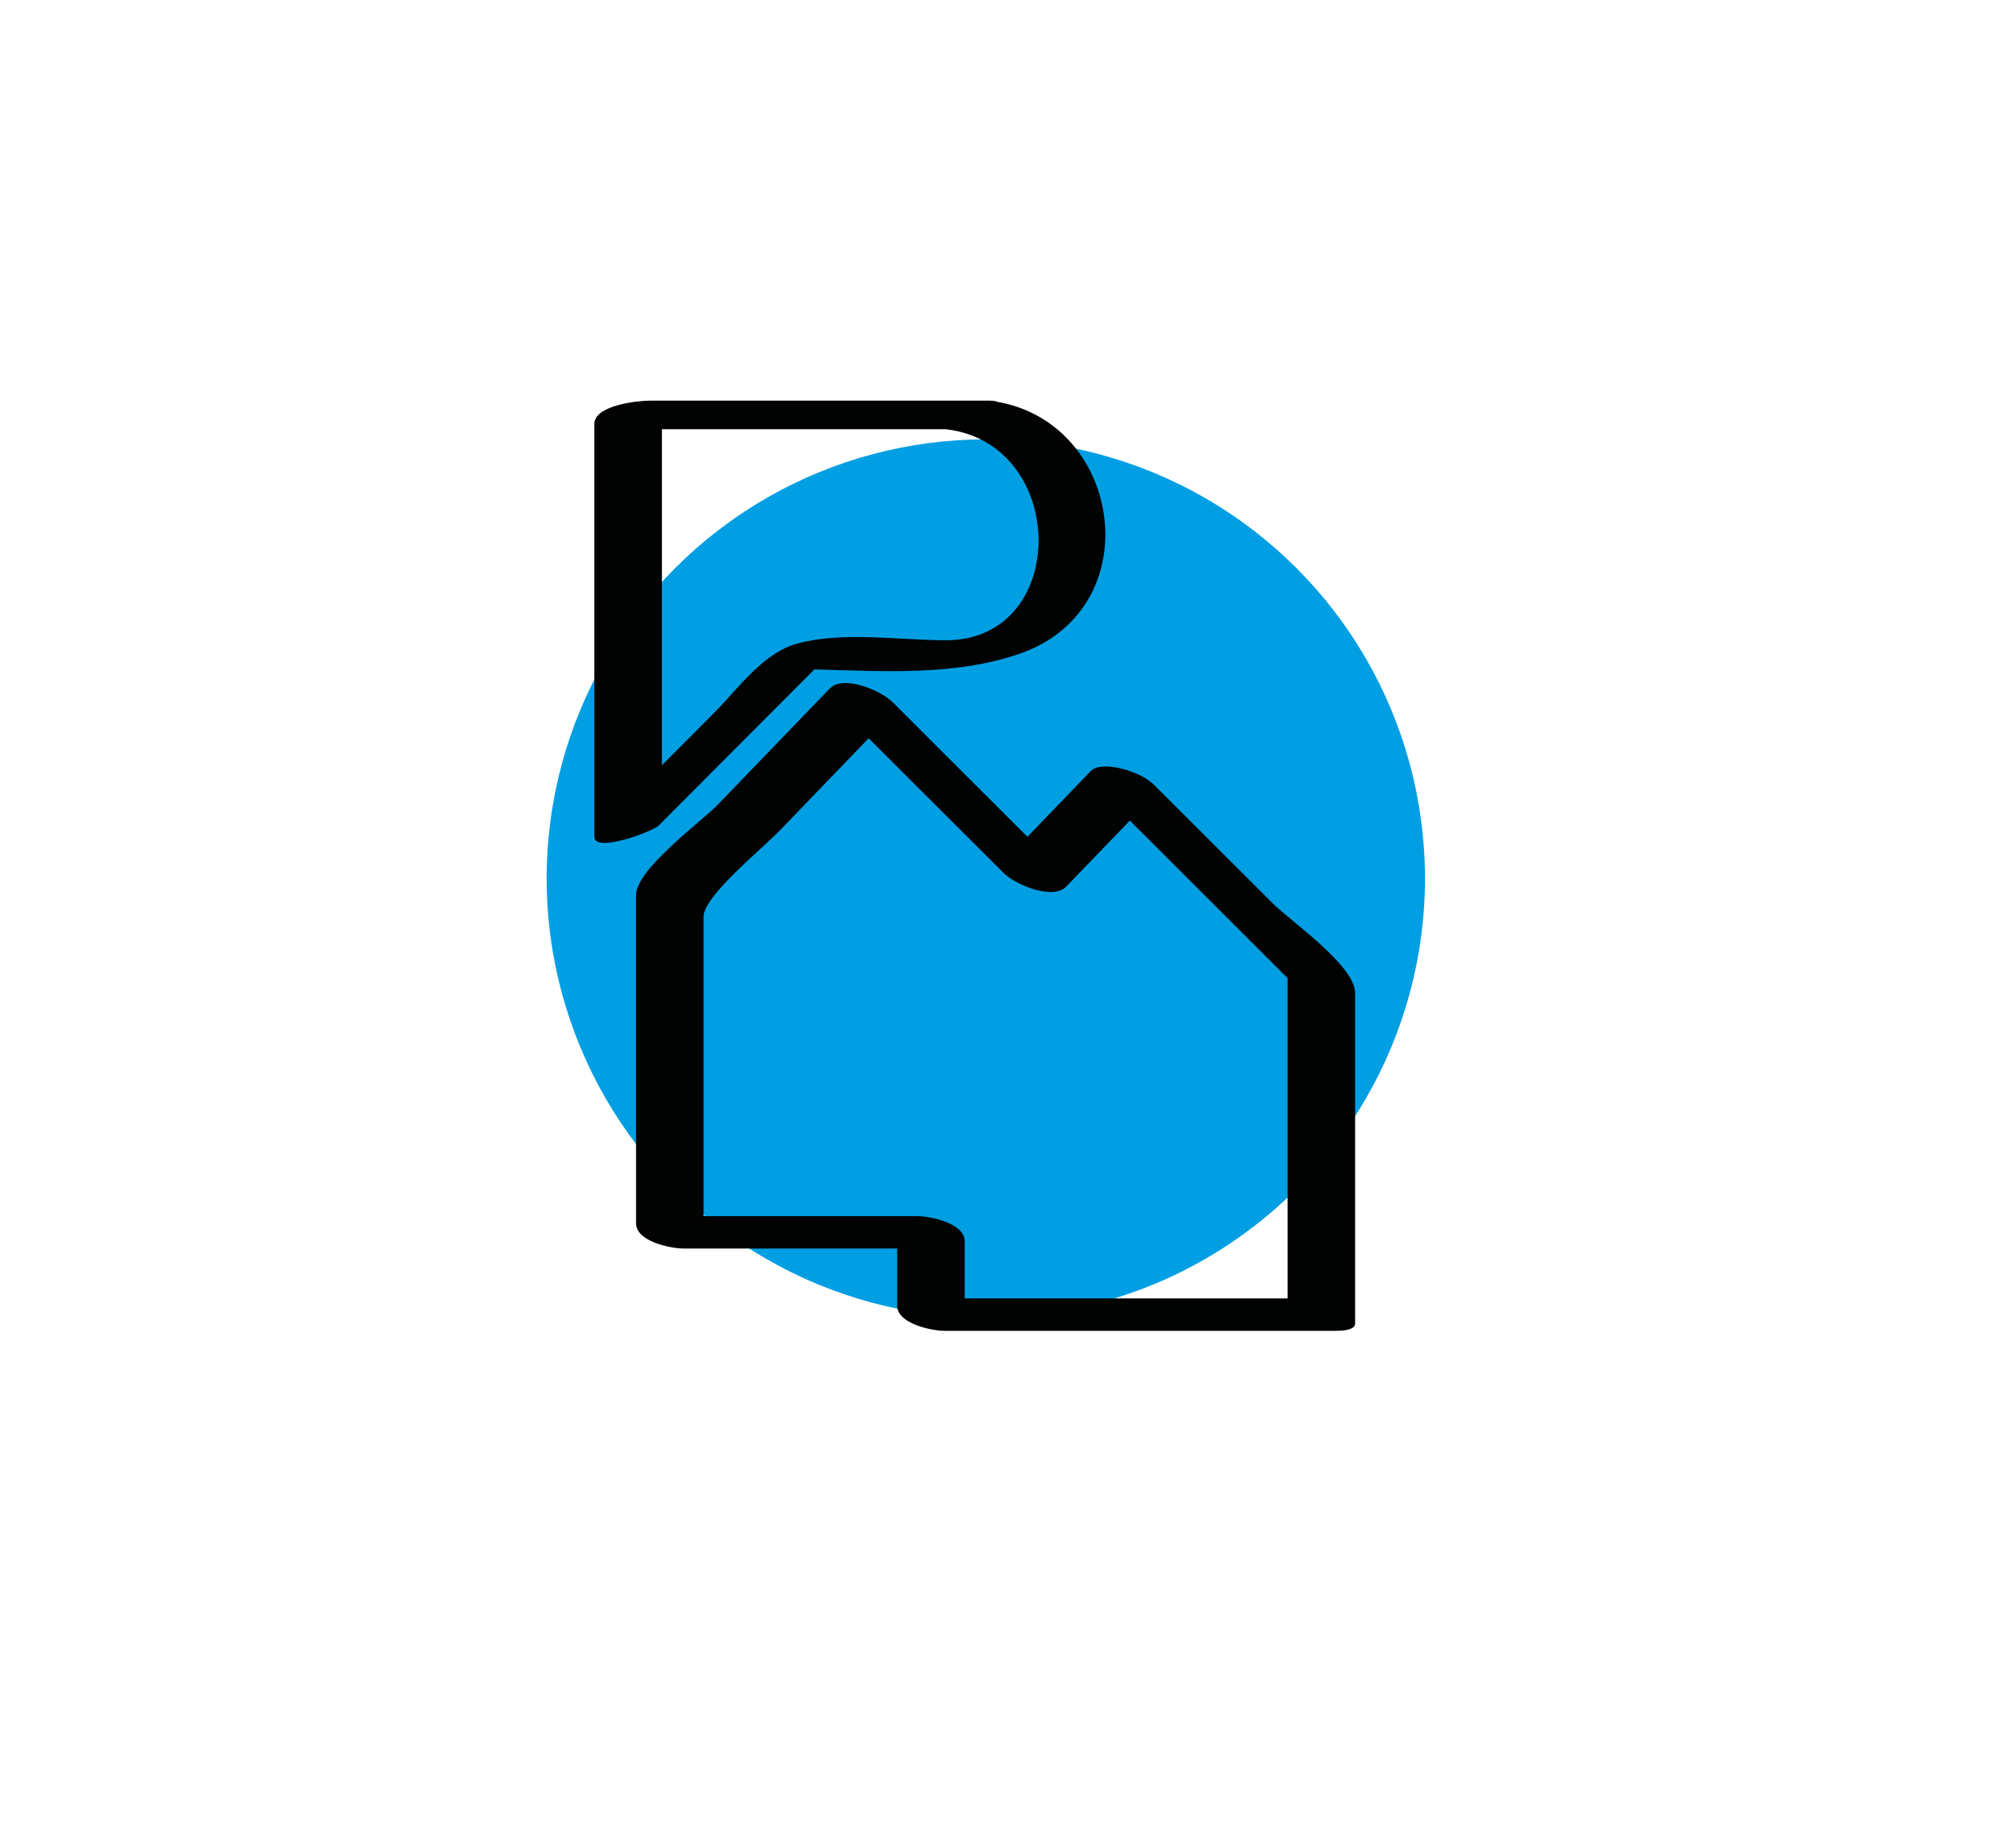 <?xml version="1.0" encoding="utf-8"?>
<!-- Generator: Adobe Illustrator 16.0.0, SVG Export Plug-In . SVG Version: 6.00 Build 0)  -->
<!DOCTYPE svg PUBLIC "-//W3C//DTD SVG 1.1//EN" "http://www.w3.org/Graphics/SVG/1.1/DTD/svg11.dtd">
<svg version="1.1" xmlns="http://www.w3.org/2000/svg" xmlns:xlink="http://www.w3.org/1999/xlink" x="0px" y="0px"
	 width="86.504px" height="78.835px" viewBox="0 0 86.504 78.835" enable-background="new 0 0 86.504 78.835" xml:space="preserve">
<g id="Ebene_11" display="none">
	<g display="inline">
		<g>
			<path fill="#009FE3" d="M31.122,31.779c-1.04,4.412,0.051,9.053,2.991,12.484c2.662,3.107,7.884,2.723,10.606,0
				c1.4-1.4,2.197-3.322,2.197-5.303c0-2.109-0.863-3.746-2.197-5.303c-0.044-0.052-0.088-0.104-0.133-0.155
				c0.391,0.506,0.782,1.012,1.173,1.518c-0.183-0.253-0.327-0.512-0.459-0.795c0.252,0.597,0.504,1.194,0.756,1.792
				c-0.274-0.669-0.439-1.354-0.54-2.069c0.089,0.665,0.179,1.329,0.268,1.994c-0.064-0.59-0.083-1.17-0.013-1.761
				c-0.089,0.665-0.178,1.329-0.268,1.994c0.019-0.137,0.046-0.272,0.082-0.407c0.937-3.976-1.19-8.112-5.238-9.226
				C36.52,25.487,32.06,27.8,31.122,31.779L31.122,31.779z"/>
		</g>
	</g>
</g>
<g id="Ebene_12" display="none">
	<g display="inline">
		<g>
			<path fill="#BCCF00" d="M33.077,37.186c1.339-0.641,2.548-1.114,3.975-1.528c2.287-0.665,0.994,1.072-0.5-0.833
				c-0.643-1.103-1.286-2.206-1.929-3.31c0.05,0.295,0.101,0.59,0.152,0.885c0-1.329,0-2.658,0-3.988
				c0.493-1.613-0.767,0.154-1.564,0.711c-1.282,0.896-2.521,1.854-3.696,2.883c-3.343,2.93-3.088,8.534-0.074,11.547
				c2.36,2.36,5.815,2.743,8.981,2.657c2.818-0.077,6.72-1.177,9.237-0.161c-1.835-2.411-3.671-4.822-5.506-7.232
				c-0.004,0.133-0.007,0.266-0.011,0.399c0.732-1.768,1.464-3.535,2.197-5.303c0.852-0.769-2.225,1.021-2.631,1.226
				c-1.905,0.958-3.855,2.232-5.246,3.863c-3.18,3.728-3.149,8.319,0.077,11.979c3.322,3.769,10.107,3.283,14.629,3.041
				c9.62-0.516,9.67-15.518,0-15c-1.222,0.065-2.442,0.105-3.667,0.109c-0.751,0.002-1.5-0.038-2.25-0.085
				c0.798,0.145,0.786,0.138-0.037-0.021c-1.358-0.429-0.795-0.069,1.69,1.078c0.643,1.104,1.286,2.207,1.929,3.31
				c0.071,0.437,0.142,0.874,0.213,1.311c-0.341,1.262-0.683,2.523-1.024,3.785c-0.706,1.352,0.232,0.134,1.255-0.417
				c0.984-0.529,1.99-1.021,2.977-1.546c3.016-1.605,4.799-4.289,4.898-7.727c0.104-3.609-2.431-5.99-5.506-7.232
				c-3.043-1.229-6.792-0.769-9.988-0.563c-0.825,0.053-1.638,0.08-2.46,0.144c-1.84,0.143-3.545-0.869-0.669,0.609
				c0.896,0.897,1.793,1.793,2.69,2.69c-0.067-0.118-0.134-0.236-0.201-0.354c0,2.523,0,5.047,0,7.57
				c-0.65,1.383,1.644-0.94,1.809-1.059c1.326-0.957,2.543-1.984,3.651-3.181c2.86-3.089,4.083-7.897,1.853-11.706
				c-4.929-8.414-15.979-4.78-22.824-1.503C16.784,28.409,24.398,41.341,33.077,37.186L33.077,37.186z"/>
		</g>
	</g>
	<g display="inline">
		<g>
			<path fill="#BCCF00" d="M29.315,37.745c1.812,3.19,4.12,6.167,7.316,8.066c3.516,2.09,8.208,0.814,10.261-2.691
				c2.077-3.546,0.818-8.176-2.691-10.261c-0.273-0.163-0.533-0.333-0.791-0.52c0.506,0.391,1.012,0.782,1.518,1.173
				c-0.781-0.613-1.444-1.322-2.056-2.103c0.391,0.506,0.782,1.012,1.173,1.518c-0.659-0.876-1.237-1.8-1.778-2.753
				c-2.017-3.549-6.768-4.737-10.261-2.691C28.45,29.567,27.295,34.189,29.315,37.745L29.315,37.745z"/>
		</g>
	</g>
</g>
<g id="Ebene_13">
	<circle fill="#009FE3" cx="42.3" cy="37.696" r="18.844"/>
</g>
<g id="Ebene_1" display="none">
	<g>
		<g display="inline">
			<g>
				<path fill="#009FE3" d="M42.525,25.677c-2.725,4.189-7.967,0.112-6.295-3.993c0.858-2.106,3.271-2.43,5.013-1.297
					c1.883,1.225,2.07,3.731,1.112,5.563c-0.78,1.493,2.161,1.579,2.785,0.386c1.513-2.892,0.605-6.536-2.368-8.09
					c-3.106-1.624-7.023-0.583-8.932,2.351c-1.85,2.843-0.8,6.795,2.198,8.363c3.106,1.624,7.023,0.583,8.932-2.351
					C45.988,25.044,43.291,24.5,42.525,25.677z"/>
			</g>
		</g>
		<g display="inline">
			<g>
				<path fill="#009FE3" d="M61.565,35.987c-0.514,0.8-1.198,1.206-2.017,0.517c-0.981-0.825-0.904-2.277-0.36-3.309
					c0.449-0.852,1.247-1.165,2.017-0.517C62.186,33.503,62.108,34.955,61.565,35.987c-0.712,1.354,2.217,1.183,2.735,0.199
					c1.048-1.991,0.657-4.599-1.634-5.486c-2.314-0.896-4.927,0.296-6.214,2.296c-1.229,1.91-0.521,4.652,1.633,5.486
					c2.314,0.896,4.928-0.295,6.214-2.296c0.389-0.604-0.33-1.002-0.836-1.04C62.767,35.095,61.955,35.38,61.565,35.987z"/>
			</g>
		</g>
		<g display="inline">
			<g>
				<path fill="#009FE3" d="M28.878,40.283c-1.094,1.681-2.82,1.61-4.208,0.274c-1.221-1.175-1.32-3.08-0.57-4.515
					c0.945-1.807,2.931-1.503,4.208-0.273C29.529,36.943,29.629,38.848,28.878,40.283c-0.686,1.31,2.236,1.073,2.721,0.146
					c1.435-2.743,0.389-5.92-2.526-7.107c-2.771-1.129-6.105,0.134-7.693,2.575c-1.704,2.619-0.182,6.005,2.526,7.108
					c2.772,1.129,6.105-0.135,7.693-2.576C32.383,39.224,29.445,39.412,28.878,40.283z"/>
			</g>
		</g>
		<g display="inline">
			<g>
				<path fill="#009FE3" d="M38.174,56.252c-1.438,2.21-3.787,1.438-5.139-0.463c-1.018-1.43-0.905-3.305-0.126-4.793
					c1.254-2.398,3.892-1.292,5.14,0.463C39.066,52.889,38.953,54.764,38.174,56.252c-0.23,0.439,2.472,0.24,2.86-0.502
					c1.574-3.009,0.03-6.302-3.163-7.263c-2.78-0.837-6.29,0.655-7.823,3.011c-1.876,2.883,0.204,6.372,3.164,7.263
					c2.78,0.837,6.29-0.655,7.823-3.011c0.296-0.455-1.065-0.317-1.165-0.299C39.316,55.548,38.505,55.744,38.174,56.252z"/>
			</g>
		</g>
		<g display="inline">
			<g>
				<path fill="#009FE3" d="M55.442,54.577c-0.531,0.816-1.085,1.377-2.116,1.17c-0.945-0.191-1.754-0.884-2.298-1.648
					c-0.923-1.298-0.822-2.994-0.116-4.346c1.094-2.093,3.339-1.033,4.414,0.478C56.25,51.529,56.148,53.225,55.442,54.577
					c-0.236,0.451,2.471,0.247,2.861-0.499c1.44-2.753,0.018-5.762-2.9-6.64c-2.602-0.783-5.914,0.604-7.352,2.814
					c-1.717,2.639,0.195,5.826,2.9,6.64c2.602,0.783,5.914-0.604,7.352-2.814c0.299-0.459-1.066-0.325-1.167-0.308
					C56.578,53.868,55.775,54.065,55.442,54.577z"/>
			</g>
		</g>
		<g display="inline">
			<g>
				<path fill="#009FE3" d="M48.908,43.344c-2.34,3.597-6.846,3.888-9.878,0.968c-2.374-2.286-2.464-5.866-1.018-8.632
					c2.017-3.856,7.072-3.668,9.878-0.968C50.264,36.997,50.355,40.578,48.908,43.344c-0.761,1.456,2.179,1.462,2.771,0.331
					c2.319-4.434,0.835-10.332-4.061-12.326c-4.681-1.907-9.656-0.18-12.376,4c-2.752,4.229-0.502,10.468,4.06,12.326
					c4.682,1.907,9.657,0.18,12.377-4C52.552,42.332,49.593,42.292,48.908,43.344z"/>
			</g>
		</g>
		<g display="inline">
			<g>
				<path fill="#009FE3" d="M39.537,28.871c0.287,1.097,0.574,2.194,0.861,3.291c0.263,1.005,3.162,0.233,2.897-0.776
					c-0.287-1.097-0.574-2.194-0.861-3.291C42.172,27.089,39.273,27.861,39.537,28.871L39.537,28.871z"/>
			</g>
		</g>
		<g display="inline">
			<g>
				<path fill="#009FE3" d="M57.215,35.173c-2.098,0.549-4.196,1.099-6.293,1.648c-1.779,0.466-1.286,2.292,0.489,1.827
					c2.098-0.549,4.196-1.099,6.293-1.648C59.483,36.535,58.99,34.708,57.215,35.173L57.215,35.173z"/>
			</g>
		</g>
		<g display="inline">
			<g>
				<path fill="#009FE3" d="M46.257,46.75c0.778,0.889,1.556,1.778,2.333,2.667c0.491,0.561,3.205-0.454,2.727-1
					c-0.778-0.889-1.556-1.778-2.333-2.667C48.493,45.189,45.779,46.204,46.257,46.75L46.257,46.75z"/>
			</g>
		</g>
		<g display="inline">
			<g>
				<path fill="#009FE3" d="M38.317,46.289c-0.546,0.934-1.093,1.868-1.639,2.802c-0.379,0.647,0.334,1.214,0.904,1.294
					c0.762,0.106,1.498-0.252,1.881-0.907c0.546-0.934,1.093-1.868,1.639-2.802c0.379-0.647-0.334-1.214-0.904-1.294
					C39.437,45.275,38.701,45.633,38.317,46.289L38.317,46.289z"/>
			</g>
		</g>
		<g display="inline">
			<g>
				<path fill="#009FE3" d="M31.515,38.954c1.197,0.117,2.394,0.234,3.591,0.351c0.669,0.065,1.558-0.229,1.896-0.851
					c0.343-0.63-0.295-1.028-0.847-1.082c-1.197-0.117-2.394-0.234-3.591-0.351c-0.668-0.065-1.558,0.229-1.896,0.851
					C30.325,38.502,30.963,38.9,31.515,38.954L31.515,38.954z"/>
			</g>
		</g>
	</g>
	<g display="inline">
		<g>
			<g>
				<path fill="#010202" d="M40.593,25.527c-1.288,1.98-3.645,2.02-5.291,0.435c-1.44-1.386-1.512-3.538-0.632-5.219
					c1.11-2.124,3.772-1.897,5.291-0.435C41.4,21.694,41.473,23.845,40.593,25.527c-0.749,1.432,2.19,1.39,2.762,0.297
					c1.57-3.003,0.508-6.874-2.77-8.208c-3.248-1.322-6.797-0.059-8.677,2.831c-1.864,2.865-0.282,6.965,2.77,8.208
					c3.248,1.323,6.797,0.059,8.677-2.831C44.213,24.504,41.256,24.508,40.593,25.527z"/>
			</g>
		</g>
		<g>
			<g>
				<path fill="#010202" d="M59.809,35.587c-0.581,0.903-1.125,1.243-2.025,0.486c-0.984-0.829-0.938-2.366-0.388-3.411
					c0.507-0.963,1.182-1.195,2.025-0.485C60.405,33.004,60.358,34.542,59.809,35.587c-0.649,1.233,2.256,0.908,2.699,0.065
					c1.041-1.978,0.689-4.459-1.587-5.34c-2.233-0.865-4.984,0.355-6.225,2.284c-1.222,1.898-0.553,4.512,1.586,5.34
					c2.233,0.864,4.984-0.354,6.225-2.284C63.242,34.512,60.323,34.787,59.809,35.587z"/>
			</g>
		</g>
		<g>
			<g>
				<path fill="#010202" d="M27.133,39.923c-1.164,1.788-2.75,1.641-4.222,0.224c-1.212-1.167-1.297-3.023-0.7-4.489
					c0.866-2.127,2.919-1.75,4.308-0.413c1.332,1.282,1.306,3.331,0.506,4.86c-0.339,0.648,2.449,0.39,2.879-0.432
					c1.394-2.665,0.151-5.601-2.577-6.712c-2.63-1.071-6.193,0.271-7.693,2.575c-1.696,2.607-0.227,5.796,2.469,6.894
					c2.63,1.071,6.193-0.271,7.693-2.576C30.445,38.856,27.574,39.245,27.133,39.923z"/>
			</g>
		</g>
		<g>
			<g>
				<path fill="#010202" d="M36.454,55.404c-1.182,1.817-3.272,1.816-4.778,0.367c-1.335-1.286-1.414-3.298-0.596-4.86
					c1.02-1.95,3.389-1.705,4.779-0.367C37.194,51.829,37.271,53.842,36.454,55.404c-0.735,1.405,2.201,1.314,2.752,0.261
					c1.486-2.842,0.479-6.448-2.614-7.708c-3.067-1.249-6.487-0.038-8.264,2.693c-1.764,2.711-0.263,6.535,2.615,7.708
					c3.067,1.25,6.486,0.038,8.263-2.693c0.399-0.614-0.342-1.074-0.858-1.123C37.618,54.473,36.856,54.786,36.454,55.404z"/>
			</g>
		</g>
		<g>
			<g>
				<path fill="#010202" d="M53.671,54.123c-0.538,0.826-1.063,1.393-2.112,1.182c-0.951-0.192-1.762-0.909-2.305-1.672
					c-0.923-1.298-0.826-3.006-0.119-4.358c1.112-2.126,3.339-1.025,4.417,0.49C54.475,51.062,54.378,52.771,53.671,54.123
					c-0.193,0.369,2.479,0.195,2.854-0.524c1.441-2.755,0.025-5.726-2.89-6.603c-2.56-0.77-5.938,0.626-7.355,2.803
					c-1.718,2.641,0.19,5.791,2.89,6.603c2.56,0.77,5.938-0.626,7.355-2.803c0.278-0.427-1.062-0.265-1.151-0.248
					C54.847,53.447,53.991,53.631,53.671,54.123z"/>
			</g>
		</g>
		<g>
			<g>
				<path fill="#010202" d="M47.298,42.585c-4.697,7.22-14.416,0.708-11.409-6.675c1.563-3.838,6.138-4.497,9.322-2.425
					c3.155,2.053,3.53,6.286,1.916,9.37c-0.776,1.485,2.165,1.554,2.782,0.374c2.214-4.233,1.014-9.716-3.398-12.023
					c-4.545-2.377-10.085-0.911-12.88,3.384c-2.677,4.114-1.116,10.023,3.227,12.294c4.546,2.377,10.086,0.911,12.881-3.385
					C50.754,41.939,48.056,41.422,47.298,42.585z"/>
			</g>
		</g>
		<g>
			<g>
				<path fill="#010202" d="M37.763,28.404c0.287,1.097,0.574,2.194,0.861,3.291c0.15,0.576,3.05-0.192,2.897-0.776
					c-0.287-1.097-0.574-2.194-0.861-3.291C40.51,27.052,37.61,27.82,37.763,28.404L37.763,28.404z"/>
			</g>
		</g>
		<g>
			<g>
				<path fill="#010202" d="M55.527,35.03c-2.098,0.549-4.195,1.099-6.293,1.648c-0.329,0.086-1.434,0.444-1.291,0.978
					c0.144,0.536,1.278,0.288,1.607,0.202c2.098-0.549,4.195-1.099,6.293-1.648c0.329-0.086,1.434-0.444,1.291-0.978
					C56.99,34.696,55.856,34.944,55.527,35.03L55.527,35.03z"/>
			</g>
		</g>
		<g>
			<g>
				<path fill="#010202" d="M44.522,46.433c0.778,0.889,1.556,1.778,2.333,2.667c0.493,0.563,1.34,0.557,1.976,0.245
					c0.49-0.24,1.165-0.98,0.671-1.544c-0.778-0.889-1.556-1.778-2.333-2.667c-0.493-0.563-1.34-0.557-1.976-0.245
					C44.703,45.129,44.029,45.869,44.522,46.433L44.522,46.433z"/>
			</g>
		</g>
		<g>
			<g>
				<path fill="#010202" d="M36.554,45.864c-0.546,0.934-1.093,1.868-1.639,2.802c-0.37,0.632,0.321,1.118,0.873,1.179
					c0.723,0.08,1.516-0.238,1.89-0.877c0.546-0.934,1.093-1.868,1.639-2.802c0.37-0.632-0.321-1.118-0.873-1.179
					C37.721,44.908,36.928,45.226,36.554,45.864L36.554,45.864z"/>
			</g>
		</g>
		<g>
			<g>
				<path fill="#010202" d="M29.334,38.143c1.197,0.117,2.394,0.234,3.591,0.351c0.67,0.065,1.493-0.178,2.049-0.549
					c0.48-0.321,0.361-0.642-0.187-0.695c-1.197-0.117-2.394-0.234-3.591-0.351c-0.67-0.065-1.493,0.178-2.049,0.549
					C28.668,37.768,28.787,38.089,29.334,38.143L29.334,38.143z"/>
			</g>
		</g>
	</g>
</g>
<g id="Ebene_2" display="none">
	<g>
		<path display="inline" fill="#009FE3" d="M39.354,27.446c-2.69-3.044-8.527-0.008-10.212,2.563
			c-1.589,2.423-2.136,5.065-1.377,7.882c0.468,1.735,2.305,4.133,4.26,4.283c0.783,0.06,1.034-0.422,0.966-1.123
			c-0.276-2.85-2.068-5.121-0.892-8.097c1.346-2.371,4.027-3.067,6.369-4.071C39.073,28.622,39.967,28.139,39.354,27.446z"/>
		<path display="inline" fill="#009FE3" d="M43.855,36.358c-0.118,1.552,0.093,3.262-1.009,4.529
			c-1.214,1.109-2.963,0.91-4.482,1.063c-0.358,0.036-1.25,0.253-0.954,0.801c1.538,2.845,5.796,1.487,7.567-0.2
			c1.064-1.014,1.786-2.685,1.634-4.164c-0.104-1.015-0.652-2.846-1.858-3.095C44.063,35.15,43.894,35.839,43.855,36.358z"/>
		<path display="inline" fill="#009FE3" d="M62.999,55.567c-0.672-1.279-9.108-8.388-13.311-10.911
			c2.001-2.587,3.245-5.837,3.423-9.578c0.454-9.53-8.517-16.106-17.3-15.731c-0.297,0.013-0.593,0.05-0.889,0.083
			c-1.342,0.093-2.678,0.413-3.799,0.965c-0.004,0.002-0.008,0.005-0.013,0.007c-5.087,2.046-9.282,6.818-9.973,12.19
			c-1.275,9.906,5.734,18.049,15.638,18.471c0.007,0,0.021-0.003,0.03-0.004c0.017,0,0.026,0.003,0.048,0.002
			c1.342-0.07,2.627-0.284,3.858-0.603c0.297-0.072,0.593-0.15,0.885-0.239c0.053-0.017,0.106-0.035,0.159-0.052
			c0.454-0.144,0.9-0.308,1.339-0.492c0.032-0.013,0.063-0.027,0.094-0.041c0.378-0.161,0.749-0.336,1.114-0.526
			c0.185-0.095,0.364-0.194,0.544-0.295c0.152-0.088,0.304-0.175,0.454-0.268c1.001-0.603,1.933-1.296,2.771-2.088
			c1.162,1.649,3.387,4.252,7.125,8.413c1.196,1.331,2.14,2.382,2.536,2.884c0.687,0.873,1.644,1.374,2.624,1.374
			c0.675,0,1.296-0.249,1.749-0.702C63.025,57.507,63.628,56.764,62.999,55.567z M36.749,19.45c-0.008,0-0.016-0.002-0.024-0.002
			c0.05,0,0.102-0.005,0.152-0.004C36.833,19.444,36.792,19.45,36.749,19.45z M46.548,43.65c-0.342,0.385-0.702,0.757-1.092,1.102
			c-1.367,1.206-2.966,2.084-4.681,2.613c-1.776,0.443-3.842,0.528-6.203,0.142c-14.121-2.307-12.535-24.1,2.232-24.947
			C48.479,23.213,51.986,36.683,46.548,43.65z"/>
	</g>
	<g display="inline">
		<path fill="#010202" d="M38.354,26.446c-2.69-3.044-8.527-0.008-10.212,2.563c-1.589,2.423-2.136,5.065-1.377,7.882
			c0.468,1.735,2.305,4.133,4.26,4.283c0.783,0.06,1.034-0.422,0.966-1.123c-0.276-2.85-2.068-5.121-0.892-8.097
			c1.346-2.371,4.027-3.067,6.369-4.071C38.073,27.622,38.967,27.139,38.354,26.446z"/>
		<path fill="#010202" d="M42.855,35.358c-0.118,1.552,0.093,3.262-1.009,4.529c-1.214,1.109-2.963,0.91-4.482,1.063
			c-0.358,0.036-1.25,0.253-0.954,0.801c1.538,2.845,5.796,1.487,7.567-0.2c1.064-1.014,1.786-2.685,1.634-4.164
			c-0.104-1.015-0.652-2.846-1.858-3.095C43.063,34.15,42.894,34.839,42.855,35.358z"/>
		<path fill="#010202" d="M61.999,54.567c-0.672-1.279-9.108-8.388-13.311-10.911c2.001-2.587,3.245-5.837,3.423-9.578
			c0.454-9.53-8.517-16.106-17.3-15.731c-0.297,0.013-0.593,0.05-0.889,0.083c-1.342,0.093-2.678,0.413-3.799,0.965
			c-0.004,0.002-0.008,0.005-0.013,0.007c-5.087,2.046-9.282,6.818-9.973,12.19c-1.275,9.906,5.734,18.049,15.638,18.471
			c0.007,0,0.021-0.003,0.03-0.004c0.017,0,0.026,0.003,0.048,0.002c1.342-0.07,2.627-0.284,3.858-0.603
			c0.297-0.072,0.593-0.15,0.885-0.239c0.053-0.017,0.106-0.035,0.159-0.052c0.454-0.144,0.9-0.308,1.339-0.492
			c0.032-0.013,0.063-0.027,0.094-0.041c0.378-0.161,0.749-0.336,1.114-0.526c0.185-0.095,0.364-0.194,0.544-0.295
			c0.152-0.088,0.304-0.175,0.454-0.268c1.001-0.603,1.933-1.296,2.771-2.088c1.162,1.649,3.387,4.252,7.125,8.413
			c1.196,1.331,2.14,2.382,2.536,2.884c0.687,0.873,1.644,1.374,2.624,1.374c0.675,0,1.296-0.249,1.749-0.702
			C62.025,56.507,62.628,55.764,61.999,54.567z M35.749,18.45c-0.008,0-0.016-0.002-0.024-0.002c0.05,0,0.102-0.005,0.152-0.004
			C35.833,18.444,35.792,18.45,35.749,18.45z M45.548,42.65c-0.342,0.385-0.702,0.757-1.092,1.102
			c-1.367,1.206-2.966,2.084-4.681,2.613c-1.776,0.443-3.842,0.528-6.203,0.142c-14.121-2.307-12.535-24.1,2.232-24.947
			C47.479,22.213,50.986,35.683,45.548,42.65z"/>
	</g>
</g>
<g id="Ebene_3">
	<g display="none">
		<g display="inline">
			<path fill="#009FE3" d="M45.979,34.394c-1.253,1.301-2.507,2.602-3.76,3.902c1.194,0.252,2.387,0.504,3.581,0.756
				c-2.482-2.478-4.964-4.956-7.447-7.435c-0.625-0.625-2.79-1.578-3.581-0.756c-1.596,1.657-3.192,3.313-4.789,4.97
				c-0.727,0.753-3.549,2.796-3.549,3.94c0,4.693,0,9.386,0,14.08c0,1.037,1.965,1.442,2.73,1.442c3.735,0,7.47,0,11.205,0
				c-0.91-0.48-1.82-0.961-2.73-1.442c0,1.177,0,2.354,0,3.532c0,1.037,1.965,1.442,2.73,1.442c5.584,0,11.167,0,16.751,0
				c0.219,0,1.135,0.004,1.135-0.413c0-4.729,0-9.459,0-14.189c0-1.27-2.762-3.148-3.568-3.953c-1.709-1.707-3.418-3.413-5.128-5.12
				c-0.651-0.65-1.666-0.954-2.57-0.981c-0.413-0.013-1.635,0.214-0.975,0.873c1.48,1.478,2.96,2.956,4.44,4.434
				c1.023,1.022,2.047,2.044,3.07,3.065c0.289,0.288,0.577,0.576,0.865,0.864c0.377,0.376,0-0.594,0-0.103c0,4.693,0,9.387,0,14.08
				c0.378-0.138,0.757-0.275,1.135-0.413c-5.584,0-11.167,0-16.751,0c0.91,0.48,1.82,0.961,2.73,1.442c0-1.177,0-2.354,0-3.532
				c0-1.037-1.965-1.442-2.73-1.442c-3.735,0-7.47,0-11.205,0c0.91,0.48,1.82,0.961,2.73,1.442c0-4.644,0-9.287,0-13.93
				c0-0.438-0.073-0.214,0.484-0.792c0.939-0.975,1.878-1.949,2.817-2.923c1.596-1.656,3.192-3.313,4.788-4.969
				c-1.194-0.252-2.387-0.504-3.581-0.756c2.482,2.478,4.964,4.956,7.447,7.435c0.625,0.625,2.79,1.578,3.581,0.756
				c1.253-1.301,2.507-2.602,3.76-3.902C50.41,34.954,46.781,33.561,45.979,34.394z"/>
		</g>
	</g>
	<g display="none">
		<g display="inline">
			<path fill="#009FE3" d="M42.038,17.859c-4.852,0-9.704,0-14.555,0c-0.573,0-1.99,0.257-1.99,1.088c0,5.903,0,11.807,0,17.71
				c0,1.313,2.082,0.761,2.647,0.194c2.469-2.476,4.938-4.952,7.407-7.429c-0.573,0.202-1.146,0.404-1.719,0.606
				c2.991,0,7.681,0.862,10.38-0.796C49.257,26.133,48.138,18.555,42.038,17.859c-1.278-0.146-3.02,1.665-1.062,1.888
				c3.6,0.411,4.19,4.347,2.932,6.969c-0.872,1.817-2.871,1.425-4.386,1.425c-1.648,0-4.202-0.499-5.772,0.212
				c-1.338,0.605-2.493,2.313-3.495,3.318c-1.497,1.501-2.994,3.003-4.491,4.505c0.882,0.064,1.765,0.129,2.647,0.194
				c0-5.903,0-11.807,0-17.71c-0.664,0.363-1.327,0.726-1.99,1.088c4.852,0,9.703,0,14.555,0
				C42.22,19.747,43.999,17.859,42.038,17.859z"/>
		</g>
	</g>
	<g>
		<g>
			<path fill="#010202" d="M46.806,33.08c-1.253,1.301-2.507,2.602-3.76,3.902c0.895,0.189,1.791,0.378,2.686,0.567
				c-2.482-2.479-4.965-4.957-7.447-7.435c-0.469-0.469-2.092-1.184-2.686-0.567c-1.596,1.656-3.192,3.313-4.789,4.969
				c-0.715,0.742-3.518,2.775-3.518,3.894c0,4.693,0,9.387,0,14.08c0,0.778,1.474,1.082,2.047,1.082c3.735,0,7.47,0,11.205,0
				c-0.683-0.36-1.365-0.721-2.047-1.082c0,1.177,0,2.354,0,3.532c0,0.778,1.474,1.082,2.047,1.082c5.583,0,11.167,0,16.751,0
				c0.165,0,0.851,0.003,0.851-0.309c0-4.73,0-9.459,0-14.189c0-1.176-2.775-3.087-3.528-3.838c-1.709-1.707-3.418-3.413-5.127-5.12
				c-0.56-0.559-3.402-0.823-2.659-0.082c1.48,1.479,2.96,2.957,4.441,4.435c1.023,1.022,2.047,2.043,3.07,3.065
				c0.289,0.288,0.577,0.576,0.865,0.864c0.332,0.331,0.04-0.417,0.04,0.012c0,4.693,0,9.387,0,14.08
				c0.284-0.103,0.567-0.206,0.851-0.309c-5.583,0-11.167,0-16.751,0c0.683,0.36,1.365,0.721,2.047,1.082c0-1.177,0-2.354,0-3.532
				c0-0.778-1.474-1.082-2.047-1.082c-3.735,0-7.47,0-11.205,0c0.683,0.36,1.365,0.721,2.047,1.082c0-4.644,0-9.287,0-13.931
				c0-0.883,2.466-2.863,3.333-3.762c1.596-1.657,3.192-3.313,4.788-4.97c-0.895-0.189-1.791-0.378-2.686-0.567
				c2.482,2.479,4.964,4.957,7.447,7.435c0.469,0.469,2.092,1.184,2.686,0.567c1.253-1.301,2.507-2.602,3.76-3.902
				C50.129,33.5,47.408,32.456,46.806,33.08z"/>
		</g>
	</g>
	<g>
		<g>
			<path fill="#010202" d="M42.441,17.191c-4.852,0-9.704,0-14.555,0c-0.537,0-2.383,0.199-2.383,1c0,5.903,0,11.807,0,17.71
				c0,0.725,2.508-0.226,2.765-0.482c2.469-2.476,4.938-4.952,7.407-7.429c-0.75,0.235-1.5,0.471-2.25,0.707
				c3.397,0,7.107,0.483,10.36-0.659C49.436,26.054,48.147,17.841,42.441,17.191c-0.648-0.074-3.345,1.056-1.868,1.225
				c5.292,0.603,5.345,9.057,0.015,9.057c-1.993,0-4.403-0.389-6.357,0.135c-1.5,0.401-2.551,1.939-3.593,2.984
				c-1.667,1.672-3.334,3.344-5.001,5.016c0.922-0.161,1.843-0.322,2.765-0.482c0-5.903,0-11.807,0-17.71
				c-0.794,0.333-1.588,0.667-2.383,1c4.852,0,9.704,0,14.555,0C41.206,18.416,43.884,17.191,42.441,17.191z"/>
		</g>
	</g>
</g>
<g id="Ebene_4" display="none">
	<g display="inline">
		<path fill-rule="evenodd" clip-rule="evenodd" fill="#010202" d="M38.419,39.357c-0.008,3.767,2.981,6.813,6.679,6.813
			c3.644,0,6.588-3.019,6.599-6.771c0.013-3.79-2.964-6.891-6.608-6.883C41.424,32.523,38.426,35.597,38.419,39.357z M39.671,39.389
			c-0.027-3.092,2.351-5.593,5.366-5.638c2.865-0.042,5.41,2.522,5.453,5.497c0.046,3.032-2.407,5.627-5.36,5.686
			C42.164,44.988,39.701,42.488,39.671,39.389z"/>
		<path fill-rule="evenodd" clip-rule="evenodd" fill="#010202" d="M33.92,22.421c-1.414-0.013-2.528-1.14-2.522-2.554
			c0.006-1.353,1.236-2.574,2.568-2.553c1.293,0.017,2.446,1.209,2.459,2.543C36.439,21.273,35.299,22.436,33.92,22.421z"/>
		<path fill-rule="evenodd" clip-rule="evenodd" fill="#010202" d="M18.875,39.619c0.04,3.682,3,6.609,6.646,6.585
			c3.731-0.027,6.659-3.042,6.632-6.826c-0.019-2.488-1.35-4.66-3.315-5.835l1.386-2.945c0.097-0.208,0.064-0.435-0.049-0.616
			c0.55-0.001,1.099-0.011,1.646-0.05c0.461-0.034,0.997-0.436,1.306-0.824c0.563-0.702,0.984-1.523,1.551-2.439
			c1.11,1.211,2.132,2.332,3.187,3.484c-0.823,0.442-1.78,0.974-2.751,1.473c-0.868,0.442-1.262,1.064-1.229,2.1
			c0.076,2.208,0.017,4.42,0.019,6.628c0.002,1.131,0.489,1.772,1.338,1.799c0.889,0.029,1.422-0.636,1.424-1.805
			c0.008-1.562,0.023-3.123-0.015-4.684c-0.018-0.571,0.189-0.872,0.682-1.135c1.487-0.796,2.947-1.641,4.414-2.476
			c1.679-0.95,1.898-2.455,0.556-3.841c-1.561-1.609-3.126-3.217-4.7-4.814c-1.316-1.337-2.669-1.182-3.682,0.428
			c-0.67,1.075-1.368,2.136-1.956,3.253c-0.356,0.683-0.809,0.891-1.54,0.847c-0.938-0.061-1.882,0-2.826-0.021
			c-0.701-0.015-1.154,0.28-1.179,0.99c-0.034,0.718,0.419,1.051,1.11,1.058c0.521,0.004,1.043,0.015,1.564,0.022
			c-0.015,0.024-0.038,0.042-0.05,0.068l-1.386,2.945c-0.699-0.251-1.449-0.384-2.23-0.379
			C21.722,32.632,18.831,35.723,18.875,39.619z M20.083,39.412c-0.015-2.954,2.41-5.509,5.263-5.543
			c0.63-0.008,1.229,0.08,1.782,0.251l-2.598,5.524c-0.154,0.324-0.015,0.712,0.312,0.865c0.088,0.042,0.183,0.063,0.276,0.063
			c0.244,0,0.478-0.139,0.59-0.375l2.608-5.545c1.551,0.938,2.551,2.646,2.587,4.715c0.055,3.067-2.362,5.6-5.366,5.629
			C22.6,45.02,20.093,42.456,20.083,39.412z"/>
		<circle fill-rule="evenodd" clip-rule="evenodd" fill="#010202" cx="45.058" cy="39.342" r="1.192"/>
	</g>
	<g display="inline">
		<path fill-rule="evenodd" clip-rule="evenodd" fill="#010202" d="M53.362,29.878c1.663-0.009,2.903-1.343,2.895-2.91
			c0.002-1.634-1.298-2.905-2.917-2.912c-1.596-0.008-2.874,1.297-2.896,2.888C50.422,28.529,51.708,29.889,53.362,29.878z"/>
		<path fill-rule="evenodd" clip-rule="evenodd" fill="#010202" d="M60.887,38.618l-5.995-2.092
			c-0.215-0.64-0.542-1.621-0.861-2.571l-0.686-2.958c-0.133-0.577-0.851-0.902-1.603-0.729c-0.194,0.045-0.37,0.122-0.524,0.218
			c-0.057,0.023-0.109,0.045-0.174,0.073c-0.019,0.008-0.04,0.006-0.059,0.016L50.9,30.619c-1.858,0.784-6.225,2.682-6.814,3.476
			c-0.284,0.382-0.612,6.733-0.612,6.733c-0.051,0.752,0.59,1.408,1.432,1.466c0.004,0,0.008-0.002,0.012-0.001
			c0.043,0.003,0.086,0.005,0.129,0.005c0.088,0,0.168-0.03,0.252-0.047c0.661-0.111,1.183-0.584,1.225-1.213l0.326-4.705
			c0.005-0.008,0.01-0.021,0.016-0.029c0.067-0.094,0.15-0.183,0.243-0.268l1.801-0.936v0.965l-0.354,6.039l-1.041,6.794
			l-3.901,6.185c-0.458,0.724-0.188,1.719,0.587,2.294c0.024,0.019,0.036,0.046,0.062,0.064c0.019,0.013,0.04,0.017,0.059,0.028
			c0.003,0.002,0.006,0.005,0.009,0.007c0.011,0.007,0.023,0.008,0.033,0.014c0.115,0.065,0.232,0.115,0.355,0.145
			c0.797,0.303,1.666,0.117,2.081-0.541l3.818-6.051l0.491-0.836c0.067-0.17,0.099-0.532,0.099-0.532l0.441-3.68l2.973,2.649
			l1.795,7.974c0.025,0.11,0.062,0.214,0.105,0.314l0.004,0.02c0.155,0.676,0.757,1.134,1.421,1.134
			c0.075,0,0.152-0.015,0.229-0.027c0.162,0.006,0.324,0,0.488-0.038c1.015-0.229,1.654-1.228,1.429-2.23l-1.958-8.698
			c-0.099-0.442-0.355-0.804-0.692-1.058c-0.003-0.002-0.004-0.007-0.006-0.009l-0.066-0.047c-0.026-0.018-0.05-0.038-0.077-0.055
			l-2.885-2.063c0,0-0.138-2.382-0.327-3.914c-0.025-0.2,0.117-0.301,0.36-0.335l5.439,1.896c0.79,0.275,1.586,0.061,2.011-0.454
			c0.101-0.05,0.176-0.116,0.2-0.213c0.008-0.034-0.002-0.066,0.004-0.1c0.01-0.025,0.033-0.04,0.042-0.066
			C62.416,39.875,61.856,38.955,60.887,38.618z"/>
	</g>
</g>
<g id="Ebene_5" display="none">
	<g display="inline">
		<path fill-rule="evenodd" clip-rule="evenodd" fill="#010202" d="M39.906,42.95c0.07,2.652,0.428,5.076,0.494,7.552
			c-1.693,0-3.343,0-4.96,0c0-7.832,0-15.65,0-23.543c0.199-0.012,0.462-0.038,0.728-0.041c2.531-0.023,5.066-0.081,7.599-0.049
			c1.129,0.015,2.287,0.086,3.384,0.336c2.769,0.632,4.442,2.396,4.896,5.222c0.377,2.36,0.121,4.64-1.219,6.686
			c-1.6,2.442-4.003,3.55-6.817,3.819C42.783,43.048,41.241,42.95,39.906,42.95z M39.771,39.273c0.817,0,2.259,0.042,3.116-0.014
			c0.57-0.037,1.18-0.107,1.689-0.347c1.832-0.864,2.694-3.037,2.277-5.35c-0.271-1.505-1.108-2.518-2.589-2.724
			c-1.247-0.176-3.124-0.036-4.493-0.036C39.771,33.603,39.771,36.353,39.771,39.273z"/>
	</g>
	<g display="inline">
		<polyline fill-rule="evenodd" clip-rule="evenodd" fill="#010202" points="41.298,19.304 26.996,26.86 41.298,19.304 
			55.601,26.86 		"/>
		<path fill="#010202" d="M55.599,28.36c-0.236,0-0.476-0.056-0.699-0.174L41.298,21l-13.602,7.186
			c-0.732,0.389-1.64,0.107-2.027-0.625c-0.118-0.223-0.174-0.462-0.174-0.699c0-0.539,0.291-1.059,0.8-1.328l14.302-7.556
			c0.001,0,0.002-0.001,0.002-0.001c0.336-0.176,0.708-0.212,1.05-0.13c0.054,0.013,0.107,0.029,0.159,0.048
			c0.072,0.026,0.142,0.058,0.21,0.095l14.282,7.545c0.732,0.387,1.013,1.294,0.625,2.027C56.658,28.07,56.138,28.36,55.599,28.36z"
			/>
	</g>
	<g display="inline">
		<polyline fill-rule="evenodd" clip-rule="evenodd" fill="#010202" points="41.298,56.679 55.601,49.123 41.298,56.679 
			26.996,49.123 		"/>
		<path fill="#010202" d="M41.3,58.179c-0.12,0-0.238-0.015-0.354-0.042c-0.054-0.013-0.107-0.029-0.159-0.048
			c-0.072-0.026-0.142-0.058-0.21-0.095l-14.282-7.545c-0.732-0.387-1.013-1.294-0.625-2.027c0.387-0.733,1.293-1.014,2.027-0.625
			l13.602,7.186L54.9,47.796c0.733-0.387,1.64-0.106,2.027,0.625c0.118,0.223,0.174,0.462,0.174,0.699
			c0,0.539-0.291,1.059-0.8,1.328l-14.302,7.556c-0.001,0-0.002,0.001-0.002,0.001C41.774,58.124,41.535,58.179,41.3,58.179z"/>
	</g>
</g>
<g id="Ebene_6" display="none">
	<path display="inline" fill="#010202" d="M41.82,57.978c-3.763,0-7.604-0.813-11.092-2.417c-0.513-0.214-1.104-0.486-1.699-0.76
		c-2.045-0.943-3.945-1.82-5.816-1.674c-0.558,0.044-1.032-0.369-1.074-0.92s0.369-1.032,0.92-1.074
		c2.389-0.187,4.52,0.797,6.774,1.837c0.605,0.278,1.174,0.541,1.699,0.76c5.688,2.616,12.339,2.969,17.823,0.962
		c4.63-1.654,7.632-5.155,9.959-8.362c0.109-0.15,0.153-0.334,0.125-0.517c-0.029-0.183-0.128-0.344-0.277-0.452
		c-0.042-0.031-0.115-0.061-0.221-0.091l-1.421-0.406l0.905-1.168c0.338-0.436,0.665-0.871,0.977-1.301
		c0.109-0.151,0.153-0.334,0.125-0.518c-0.029-0.183-0.127-0.344-0.277-0.452c-0.31-0.227-0.746-0.157-0.97,0.153
		c-0.133,0.185-0.296,0.368-0.46,0.55l-0.906,1.03l-0.751-0.874c-0.18-0.208-0.517-0.354-0.833-0.182
		c-0.284,0.155-0.399,0.363-0.994,1.583c-0.249,0.514-0.584,1.193-0.968,1.912l-0.132,0.248l-0.242,0.143
		c-0.712,0.42-1.516,0.847-2.456,1.305l-3.881,1.891l3.048-3.912c0.44-0.568,0.858-1.106,1.249-1.576
		c0.12-0.144,0.176-0.323,0.159-0.507c-0.017-0.185-0.104-0.352-0.247-0.471c-0.143-0.118-0.32-0.175-0.508-0.157
		c-0.185,0.017-0.351,0.104-0.469,0.246c-1.842,2.213-6.229,5.094-9.126,5.493c-1.596,0.24-3.315,0.206-5.395-0.104l-8.344-1.246
		l8.403-0.74c6.718-0.592,8.41-1.471,8.802-1.769l-0.007-0.021c-0.029-0.019-0.078-0.045-0.153-0.076l-0.147-0.076
		c-1.271-0.796-4.142-0.698-5.857-0.637c-0.429,0.015-0.814,0.028-1.133,0.029c-4.289,0.017-8.644,0.968-12.855,1.888l-0.882,0.192
		c-0.154,0.034-0.285,0.071-0.409,0.107l-0.161,0.034c-0.417,0.052-0.812,0.102-1.166,0.186c-0.537,0.125-1.077-0.205-1.204-0.742
		c-0.127-0.538,0.205-1.077,0.742-1.204c0.434-0.103,0.874-0.161,1.302-0.214c0.144-0.042,0.297-0.083,0.471-0.121l0.879-0.191
		c4.314-0.943,8.774-1.917,13.275-1.935c0.302-0.001,0.666-0.014,1.072-0.028c2.165-0.075,5.121-0.178,6.919,0.899
		c0.688,0.306,1,0.724,1.139,1.067l0,0c0.938-0.692,1.757-1.422,2.296-2.07c0.459-0.553,1.108-0.894,1.826-0.959
		c0.713-0.059,1.415,0.152,1.967,0.611c0.316,0.263,0.562,0.586,0.728,0.949c0.461-0.912,0.793-1.396,1.497-1.782
		c0.761-0.416,1.64-0.424,2.39-0.071c0.898-1.094,2.508-1.313,3.666-0.471c0.582,0.422,0.965,1.046,1.078,1.757
		c0.113,0.711-0.058,1.423-0.481,2.006c-0.112,0.155-0.227,0.311-0.343,0.467c0.39,0.396,0.647,0.903,0.736,1.463
		c0.113,0.711-0.058,1.423-0.481,2.006c-2.506,3.455-5.762,7.234-10.897,9.068C47.467,57.512,44.666,57.978,41.82,57.978z"/>
	<path display="inline" fill="#010202" stroke="#010202" stroke-width="0.25" stroke-miterlimit="10" d="M52.258,39.073
		c-2.931-0.912-5.682-2.103-8.314-3.48c0.68-6.059-1.459-9.906-6.897-12.749c-3.608-1.886-6.224-1.65-10.912-1.572
		c-0.828-0.053-2.25,0.46-2.322,0.949c-0.895,6.043-0.139,11.183,5.301,14.709c4.273,2.769,8.97,1.79,13.208-0.328
		c0.091-0.045,0.161-0.093,0.229-0.141c2.622,1.361,5.362,2.539,8.277,3.445C51.302,40.055,52.911,39.277,52.258,39.073z
		 M42.176,34.625c-1.067-0.609-2.11-1.253-3.135-1.928c0.061-0.313,0.117-0.68,0.167-1.055c0.039-0.289,0.073-0.559,0.107-0.733
		c0.161-0.835,0.244-1.849,0.327-2.828c0.047-0.581,0.098-1.168,0.163-1.72C41.828,28.606,42.382,31.494,42.176,34.625z
		 M38.151,24.914c-0.181,0.917-0.283,1.97-0.369,3.012c-0.082,0.975-0.158,1.896-0.299,2.63c-0.039,0.2-0.082,0.508-0.125,0.841
		c-0.006,0.05-0.015,0.1-0.021,0.151c-0.824-0.582-1.646-1.168-2.448-1.786c0.295-1.206,0.442-2.45,0.637-3.678
		c0.129-0.816,0.181-1.687,0.296-2.527c0.62,0.3,1.238,0.625,1.859,1.009C37.855,24.675,37.989,24.8,38.151,24.914z M26.235,22.127
		c1.201-0.167,2.358-0.222,3.479-0.163c0.042,1.062-0.107,2.102-0.345,3.127C28.311,24.125,27.266,23.139,26.235,22.127z
		 M30.814,26.313c0.483-1.333,0.716-2.738,0.724-4.151c0.892,0.153,1.768,0.392,2.633,0.704c-0.002,0.005-0.009,0.011-0.011,0.015
		c-0.292,1.095-0.237,2.302-0.432,3.427c-0.127,0.74-0.235,1.484-0.356,2.224c-0.875-0.708-1.739-1.434-2.589-2.18
		C30.791,26.338,30.809,26.327,30.814,26.313z M25.261,23.508c1.057,1.021,2.129,2.016,3.215,2.986l-3.224,1.724
		C25.041,26.677,25.093,25.077,25.261,23.508z M25.68,30.105l4.283-2.288l0,0c0.881,0.754,1.781,1.481,2.689,2.194l-5.147,3.284
		c-0.028-0.031-0.061-0.053-0.087-0.086C26.578,32.273,26.04,31.218,25.68,30.105z M28.883,34.631l5.354-3.418
		c0.821,0.611,1.646,1.216,2.492,1.788l-4.607,3.606C30.985,36.144,29.897,35.491,28.883,34.631z M34.335,37.245l4.062-3.18
		c1.097,0.693,2.219,1.347,3.363,1.966C39.207,37.259,36.691,37.65,34.335,37.245z"/>
</g>
<g id="Ebene_7" display="none">
	<path display="inline" fill="#010202" d="M38.246,43.081c3.896-3.226,6.941-8.979,6.468-14.145
		c-0.537-5.867-5.372-8.072-10.797-7.654c-2.619,0.202-5.047,1.52-6.792,3.423c-2.584,2.819-1.109,7.102-0.021,10.185
		c0.329,0.932,2.788,0.221,2.476-0.664c-0.564-1.601-1.045-3.158-1.335-4.833c-0.929-5.36,4.798-7.325,9.032-6.372
		c3.444,0.775,4.915,3.977,4.973,7.199c0.05,2.817-1.065,5.643-2.394,8.063c-1.124,2.048-7.488,9.517-8.781,4.06
		c-0.22-0.931-2.701-0.286-2.476,0.663C29.946,48.696,35.21,45.595,38.246,43.081z"/>
	<path display="inline" fill="#010202" d="M40.328,31.83c0.687-2.925-0.599-6.458-3.913-6.814c-2.55-0.274-6.317,1.96-5.661,4.843
		c0.313,1.378,3.163,2.907,2.177,4.271c-0.641,0.887-2.447,1.814-1.999,3.216c1.114,3.486,5.485,0.979,7.03-0.646
		c0.695-0.731-1.778-0.551-2.294-0.009c-2.191,2.305-2.64-0.362-1.555-1.455c0.368-0.371,0.754-0.715,1.112-1.097
		c0.875-0.933,0.393-1.838-0.313-2.646c0.001-0.006,0.004-0.012,0.005-0.019c0.026-0.552,0.103-1.096,0.455-1.537
		c0.089-0.112,0.115-0.116,0.353-0.246c-0.232,0.126,0.091-0.037,0.117-0.048c0.141-0.061,0.284-0.114,0.428-0.168
		c0.267-0.101,1.064-0.559,0.674-0.942c-0.393-0.385-1.2-0.159-1.631,0.005c-0.669,0.253-1.342,0.554-1.883,1.032
		c-0.069-0.123-0.141-0.242-0.2-0.375c-0.769-1.715,1.622-3.381,3.102-2.382c1.669,1.127,1.944,3.576,1.527,5.35
		C37.656,33.025,40.141,32.628,40.328,31.83z"/>
	<polyline display="inline" fill="none" stroke="#010202" stroke-width="2" stroke-linecap="round" stroke-miterlimit="10" points="
		45.32,56.898 36.649,52.478 43.322,52.01 42.175,47.972 47.786,51.458 45.873,44.359 50.719,48.312 48.083,38.578 54.459,48.567 
		55.862,33.35 58.795,48.907 	"/>
</g>
<g id="Ebene_8" display="none">
	<path display="inline" fill="none" stroke="#000000" stroke-width="1.5" stroke-linecap="round" stroke-miterlimit="10" d="
		M58.203,34.93c-1.605-0.821-3.317-1.134-4.965-1.049c1.177-5.729-1.092-11.519-6.05-14.052c-6.09-3.112-13.841-0.132-17.311,6.658
		c-0.106,0.208-0.159,0.426-0.256,0.635c-1.864,0.093-3.674,1.188-4.627,3.053c-0.647,1.267-0.767,2.644-0.473,3.893
		c-1.655,0.477-3.098,1.578-3.922,3.19c-1.635,3.199-0.23,7.184,3.136,8.904c1.428,0.729,2.972,0.906,4.408,0.656
		c-0.047,3.325,1.398,6.326,4.124,7.719c3.36,1.717,7.554,0.439,10.4-2.789c0.117,0.078,0.213,0.184,0.34,0.248
		c1.915,0.979,4.418,0.15,6.554-1.853c0.221,0.137,0.42,0.298,0.655,0.418c4.606,2.354,10.13,0.763,12.335-3.553
		C64.756,42.691,62.809,37.284,58.203,34.93z"/>
	<path display="inline" d="M27.952,43.917V31.146h1.626l6.249,9.879l-0.211,0.229V31.146h1.775v12.771h-1.644l-6.231-9.729
		l0.211-0.229v9.958H27.952z"/>
	<path display="inline" d="M43.345,43.917c-0.902,0-1.69-0.195-2.364-0.584s-1.197-0.939-1.569-1.648s-0.558-1.535-0.558-2.479
		v-3.621c0-0.949,0.186-1.777,0.558-2.483s0.895-1.254,1.569-1.644s1.462-0.584,2.364-0.584s1.69,0.195,2.364,0.584
		s1.197,0.938,1.569,1.644s0.558,1.534,0.558,2.483v3.621c0,0.943-0.186,1.77-0.558,2.479s-0.895,1.258-1.569,1.648
		S44.248,43.917,43.345,43.917z M43.345,42.15c0.803,0,1.446-0.264,1.929-0.791S46,40.135,46,39.268v-3.744
		c0-0.873-0.242-1.572-0.725-2.096s-1.126-0.787-1.929-0.787c-0.797,0-1.438,0.262-1.925,0.787s-0.729,1.223-0.729,2.096v3.744
		c0,0.867,0.243,1.564,0.729,2.092S42.548,42.15,43.345,42.15z"/>
	<polygon display="inline" points="56.458,47.456 53.324,42.887 56.317,38.333 54.322,38.333 52.391,41.464 50.384,38.333 
		48.389,38.333 51.419,42.822 48.249,47.456 50.235,47.456 52.399,44.3 54.471,47.456 	"/>
</g>
<g id="Ebene_9" display="none">
	
		<path display="inline" fill="none" stroke="#010202" stroke-width="2" stroke-linecap="square" stroke-linejoin="round" stroke-miterlimit="10" d="
		M21.106,38.189h6.373l0.85-4.5l2.053,10.167l1.204-17.5l0.921,19.5l2.195-20.417l1.628,23.75l2.69-25.833l1.974,21.083l1.78-13.417
		l0.92,19.25l1.771-18.833l1.345,9.073c0,0,3.116-8.406,3.116-8.156s2.124,12.75,2.124,12.75l2.761-8.292h8.143"/>
</g>
<g id="Ebene_10" display="none">
	<path display="inline" fill="none" d="M35.057,43.493c-0.178-0.36-0.355-0.719-0.533-1.079c-1.343,2.911-3.061,5.688-4.886,8.263
		c0.59-0.281,1.174-0.588,1.771-0.93c0.391-0.224,1.04-0.035,1.389,0.195c0.464,0.306,0.76,0.474,0.836,1.094
		c0.028,0.23,0.035,0.485,0.038,0.746c1.571-2.333,2.459-5.015,3.023-7.759C36.184,44.203,35.293,43.972,35.057,43.493z"/>
	<path display="inline" fill="none" d="M41.941,44.034c-0.51-0.34-1.02-0.681-1.53-1.021c0.069,4.115-0.046,8.218-0.481,12.334
		c0.747-0.96,1.25-2.047,2.06-3.234c0.315-0.464,1.296-0.359,1.718-0.151c0.3,0.147,0.575,0.368,0.837,0.621
		c-0.339-2.59-0.701-5.179-1.14-7.753c-0.025-0.146-0.049-0.299-0.074-0.448C42.918,44.533,42.214,44.216,41.941,44.034z"/>
	<g display="inline">
		<path fill="#010202" stroke="#010202" stroke-width="0.5" stroke-miterlimit="10" d="M55.494,28.363
			c-1.048-0.647-2.096-1.293-3.144-1.939c0.224,0.138,0.392-2.964,0.432-3.576c0.032-0.489-0.938-0.686-1.277-0.696
			c-0.972-0.029-1.943-0.057-2.915-0.085c-0.484-0.982-0.969-1.963-1.455-2.946c-0.254-0.514-1.268-0.749-1.75-0.489
			c-0.932,0.502-1.864,1.005-2.797,1.507c-0.778-0.519-1.557-1.038-2.336-1.557c-0.335-0.224-1.322-0.66-1.62-0.177
			c-0.646,1.048-1.292,2.095-1.939,3.143c-0.001,0.003-2.676-0.205-3.478-0.257c-0.105-0.006-0.532-0.005-0.537,0.188
			c-0.036,1.23-0.073,2.46-0.109,3.691c-0.016,0.549-2.777,1.522-3.337,1.799c-0.085,0.042-0.24,0.123-0.169,0.254
			c0.584,1.084,1.168,2.167,1.752,3.25c0.271,0.503-1.74,2.843-2.072,3.339c-0.108,0.163,0.282,0.39,0.362,0.439
			c1.048,0.646,2.095,1.292,3.143,1.938c-0.224-0.138-0.391,2.964-0.431,3.576c-0.032,0.488,0.938,0.686,1.277,0.695
			c0.876,0.025,1.752,0.051,2.627,0.077c-1.667,4.032-4.135,7.825-6.663,11.205c-0.42,0.562,1.238,0.856,1.558,0.789
			c1.501-0.321,2.698-0.863,3.951-1.543c0.251,1.152-0.734,2.893,1.332,3.04c2.033,0.144,3.55-4.574,4.04-5.834
			c0.402-1.034,0.735-2.153,1.011-3.305c0.015,4.127-0.168,8.247-0.706,12.382c-0.076,0.584,1.535,0.261,1.761,0.128
			c1.998-1.17,2.608-2.506,3.554-4.104c0.76,0.892,1.371,2.134,1.888,2.957c0.227,0.361,1.91,0.365,1.845-0.166
			c-0.498-4.099-1.066-8.191-1.761-12.263c-0.094-0.549-0.191-1.11-0.295-1.674c0.223-0.361,0.445-0.722,0.668-1.083
			c0.002-0.002,2.439,0.187,3.355,0.25c0.103,0.012,0.196,0.015,0.283,0.011c0.014,0,0.03,0,0.043,0
			c0.024-0.002,0.046-0.005,0.069-0.009c0.072-0.009,0.128-0.024,0.161-0.047c0.06-0.032,0.101-0.075,0.103-0.134
			c0.036-1.231,0.072-2.462,0.107-3.693c0.017-0.549,2.777-1.522,3.338-1.799c0.084-0.042,0.24-0.123,0.169-0.254
			c-0.584-1.083-1.168-2.167-1.752-3.25c-0.271-0.502,1.742-2.842,2.073-3.338C55.964,28.639,55.574,28.412,55.494,28.363z
			 M36.077,51.782c-0.003-0.261-0.009-0.516-0.038-0.746c-0.077-0.62-0.373-0.788-0.836-1.094c-0.35-0.23-0.998-0.418-1.389-0.195
			c-0.597,0.341-1.181,0.648-1.771,0.93c1.826-2.575,3.543-5.352,4.886-8.263c0.178,0.359,0.355,0.719,0.533,1.079
			c0.236,0.479,1.127,0.71,1.638,0.53C38.536,46.767,37.648,49.449,36.077,51.782z M46.113,51.962
			c-0.421-0.208-1.402-0.313-1.718,0.151c-0.81,1.187-1.313,2.274-2.06,3.234c0.435-4.116,0.55-8.219,0.481-12.334
			c0.51,0.34,1.021,0.68,1.53,1.021c0.273,0.183,0.978,0.499,1.39,0.348c0.024,0.149,0.049,0.302,0.074,0.448
			c0.438,2.574,0.8,5.163,1.14,7.753C46.688,52.33,46.413,52.11,46.113,51.962z M51.871,31.547c0.001,0.035,0.003,0.07,0.005,0.105
			c0.584,1.083,1.167,2.167,1.752,3.25c0.051,0.095-2.78,1.443-3.234,1.668c-0.084,0.021-0.142,0.07-0.175,0.148
			c-0.036,1.229-0.072,2.458-0.108,3.687c-1.097-0.071-2.193-0.143-3.29-0.214c-0.027-0.002-0.054-0.003-0.081-0.005
			c-0.199-0.013-0.425,0.005-0.537,0.188c-0.301,0.488-0.602,0.977-0.903,1.464c-0.251,0.408-0.503,0.815-0.754,1.223
			c-0.586-0.391-1.172-0.781-1.758-1.172c-0.09-0.06-0.181-0.12-0.271-0.181c-0.417-0.279-1.082-0.523-1.561-0.264
			c-0.51,0.274-1.019,0.549-1.528,0.823c-0.241,0.13-0.481,0.26-0.722,0.389c-0.336-0.68-0.672-1.361-1.009-2.042
			c-0.055-0.111-0.109-0.222-0.164-0.333c-0.203-0.41-0.856-0.578-1.271-0.59c-0.067-0.002-0.134-0.004-0.202-0.006
			c-0.795-0.023-1.59-0.046-2.386-0.069c0.07-1.082,0.14-2.164,0.21-3.245c0.015-0.22-0.2-0.339-0.361-0.439
			c-1.048-0.646-2.095-1.292-3.143-1.938c0.559,0.345,1.963-2.353,2.347-2.929c-0.002-0.035-0.004-0.07-0.006-0.106
			c-0.584-1.083-1.168-2.167-1.752-3.25c-0.051-0.096,2.779-1.444,3.234-1.669c0.083-0.021,0.142-0.07,0.175-0.148
			c0.036-1.23,0.073-2.46,0.108-3.691c0,0.007,2.333,0.157,3.371,0.225c0.2,0.013,0.425-0.005,0.537-0.188
			c0.553-0.895,1.105-1.791,1.658-2.687c0.676,0.451,1.352,0.901,2.028,1.352c0.418,0.278,1.081,0.522,1.562,0.264
			c0.75-0.404,1.5-0.808,2.25-1.212c0.391,0.791,0.782,1.583,1.173,2.375c0.202,0.41,0.855,0.578,1.271,0.59
			c0.863,0.025,1.726,0.051,2.589,0.076c-0.07,1.082-0.14,2.163-0.211,3.245c-0.015,0.22,0.2,0.339,0.362,0.438
			c1.048,0.647,2.096,1.293,3.144,1.939C53.66,28.275,52.254,30.971,51.871,31.547z"/>
		<path fill="#010202" stroke="#010202" stroke-width="0.5" stroke-miterlimit="10" d="M34.965,31.046
			c-0.472,8.75,14.181,9.488,14.668,0.429C49.164,22.755,35.456,21.919,34.965,31.046z M44.2,36.735
			c-3.891,2.017-7.208-1.691-7.4-5.261c-0.132-2.455,1.514-4.61,3.599-5.691c3.892-2.018,7.208,1.693,7.4,5.263
			C47.664,33.56,46.456,35.567,44.2,36.735z"/>
	</g>
</g>
</svg>
